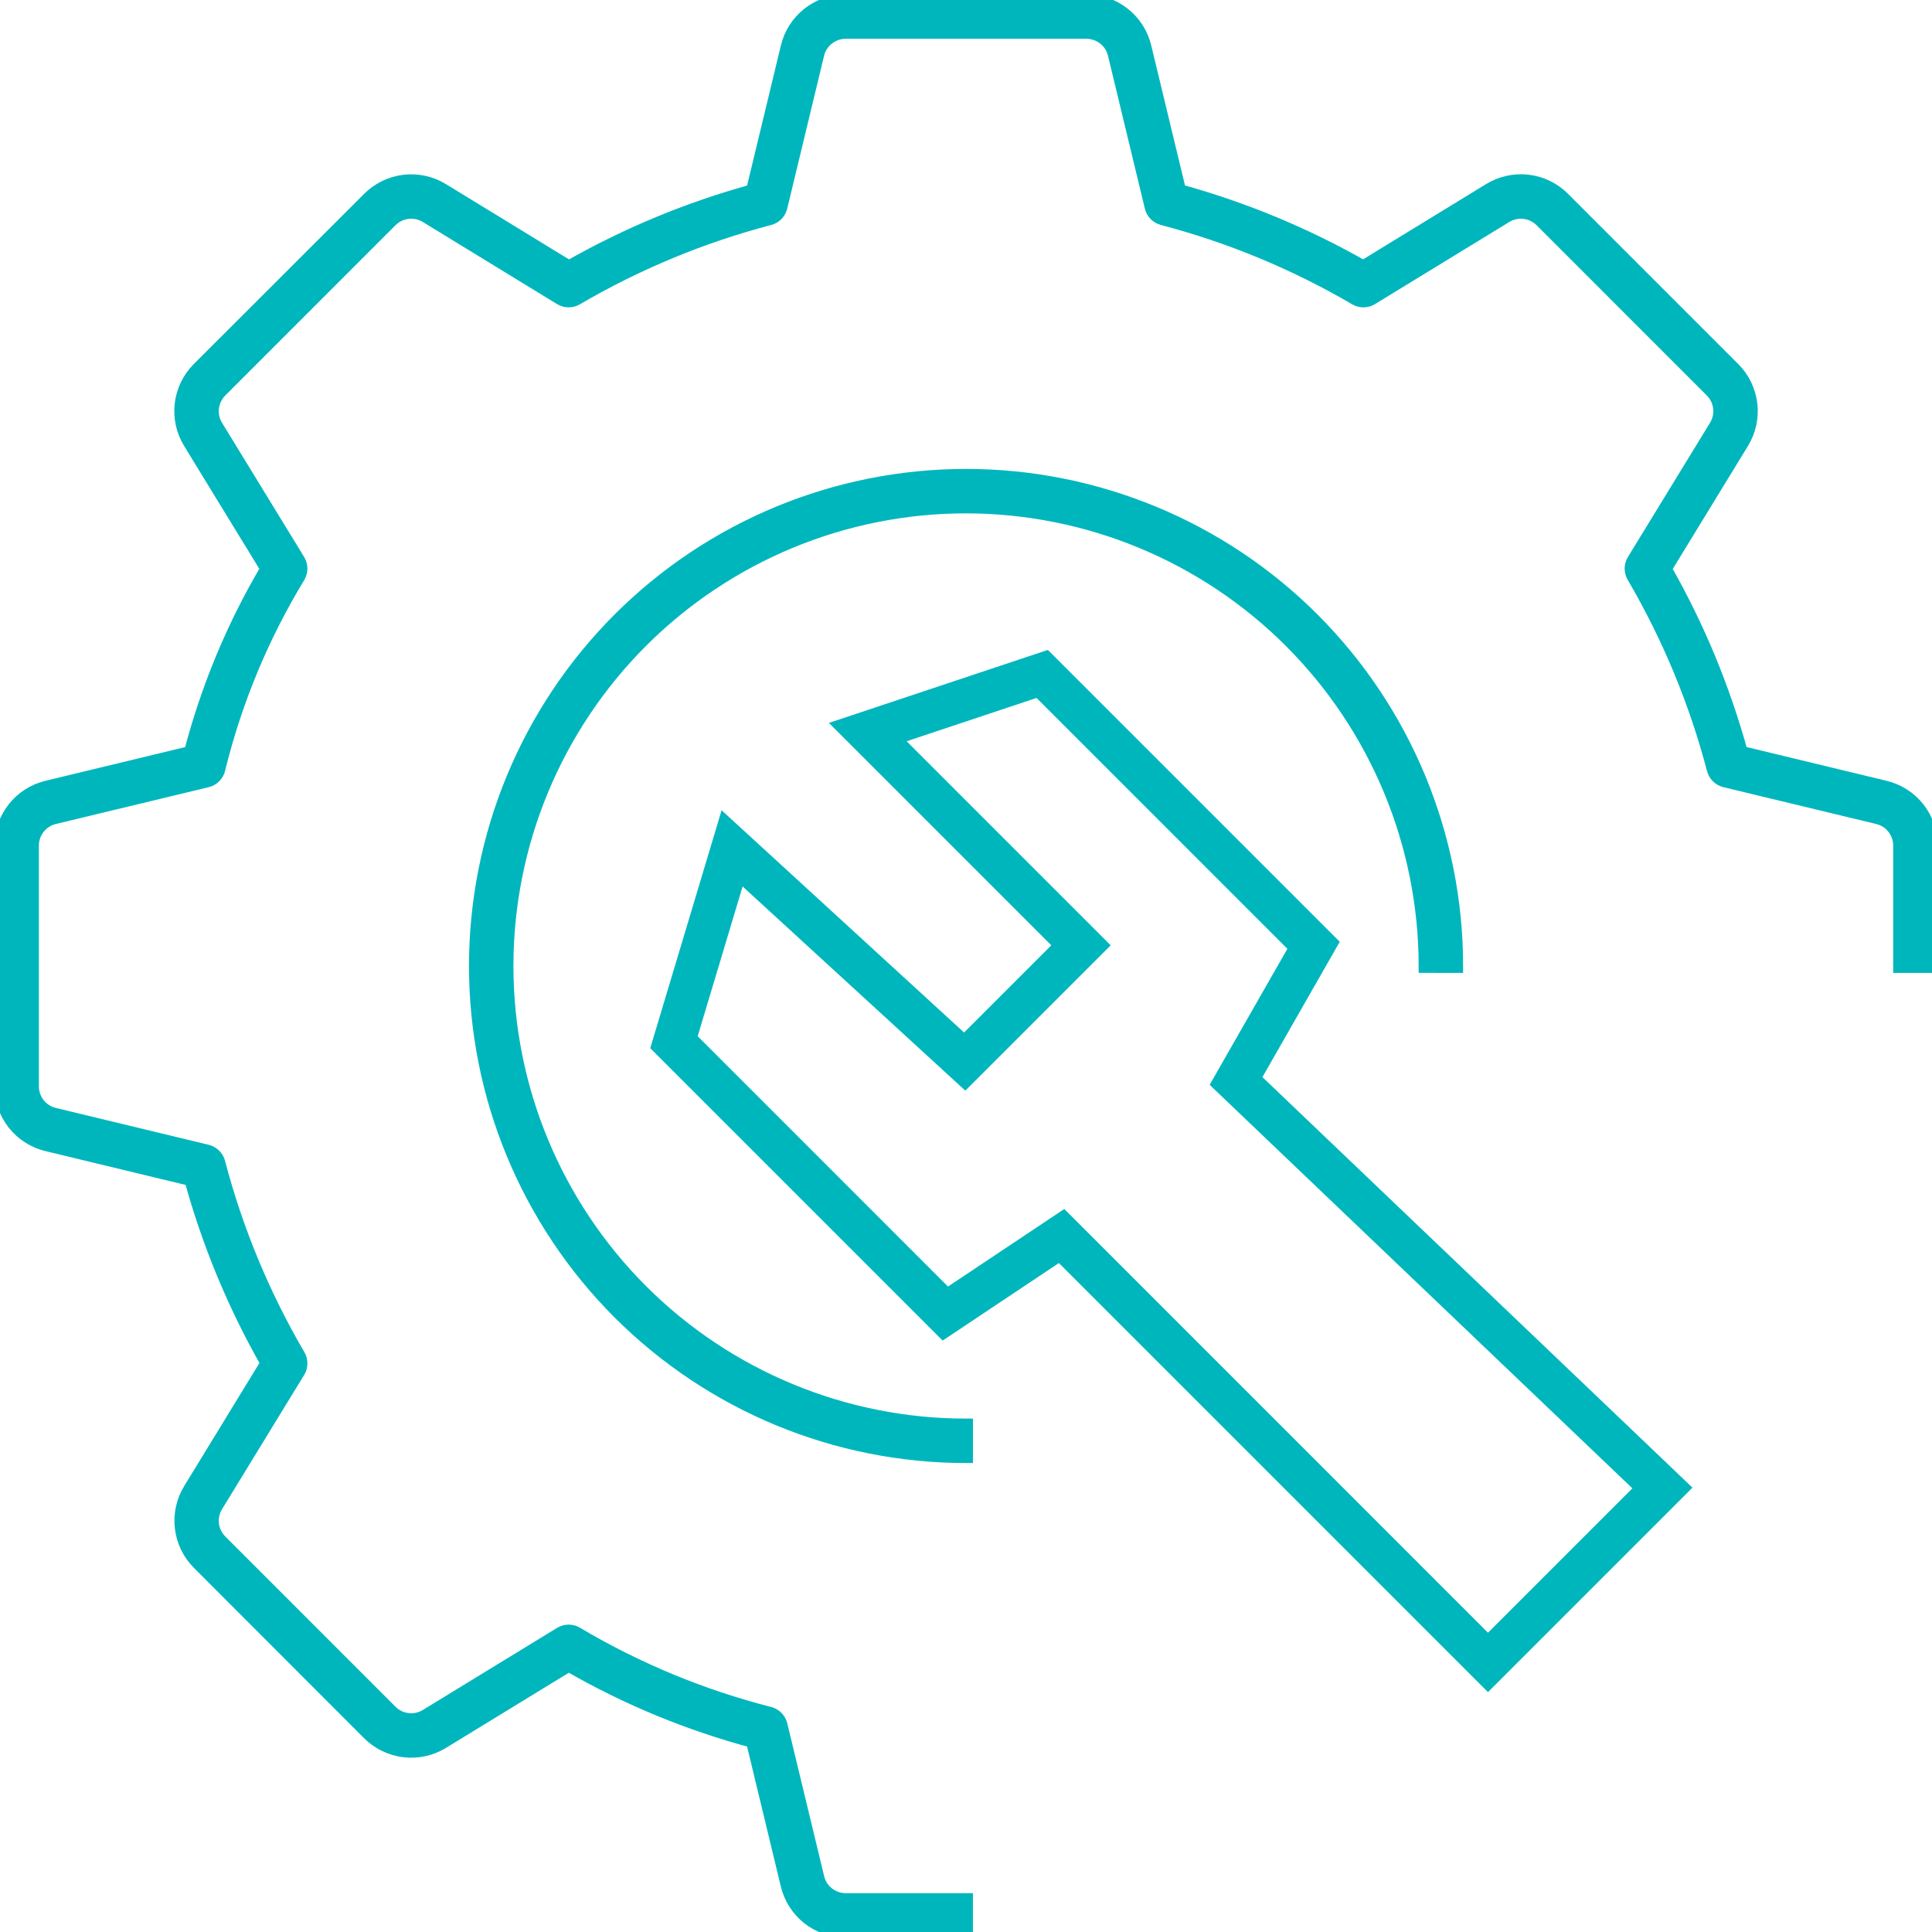 <svg width="56" height="56" viewBox="0 0 56 56" fill="none" xmlns="http://www.w3.org/2000/svg">
<g clip-path="url(#clip0_1156_16873)">
<path fill-rule="evenodd" clip-rule="evenodd" d="M30.373 18.838L38.833 27.298L36.592 31.221L49.057 43.12L43.13 49.047L30.693 36.61L27.323 38.857L18.848 30.382L20.916 23.486L27.944 29.928L30.472 27.4L24.026 20.954L30.373 18.838ZM26.28 21.486L32.194 27.4L27.98 31.613L21.525 25.695L20.223 30.035L27.478 37.291L30.849 35.043L43.13 47.325L47.315 43.14L35.062 31.444L37.315 27.502L30.045 20.231L26.28 21.486Z" fill="#00B6BD"/>
<mask id="path-2-outside-1_1156_16873" maskUnits="userSpaceOnUse" x="-0.961" y="-0.962" width="58" height="58" fill="black">
<rect fill="white" x="-0.961" y="-0.962" width="58" height="58"/>
<path d="M24.514 55.962C24.124 55.963 23.746 55.832 23.439 55.591C23.134 55.351 22.918 55.013 22.827 54.634L21.821 50.462C19.953 49.962 18.159 49.219 16.484 48.253L12.823 50.493C12.491 50.697 12.1 50.782 11.714 50.735C11.327 50.689 10.967 50.514 10.692 50.239L5.765 45.307C5.489 45.032 5.314 44.672 5.268 44.286C5.222 43.899 5.307 43.508 5.511 43.176L7.752 39.511C6.796 37.833 6.053 36.041 5.541 34.179L1.369 33.172C0.99 33.083 0.652 32.867 0.41 32.561C0.169 32.255 0.038 31.876 0.039 31.487V24.512C0.038 24.123 0.168 23.744 0.409 23.438C0.65 23.132 0.987 22.916 1.366 22.826L5.53 21.821C6.017 19.948 6.764 18.152 7.749 16.486L5.507 12.821C5.304 12.49 5.218 12.099 5.264 11.712C5.31 11.326 5.485 10.966 5.761 10.691L10.694 5.763C10.968 5.487 11.328 5.311 11.715 5.265C12.101 5.219 12.493 5.305 12.824 5.509L16.49 7.751C18.168 6.795 19.959 6.052 21.822 5.54L22.828 1.368C22.918 0.988 23.134 0.65 23.44 0.409C23.746 0.168 24.124 0.037 24.514 0.038H31.488C31.878 0.036 32.256 0.167 32.563 0.408C32.869 0.648 33.085 0.986 33.175 1.365L34.181 5.537C36.044 6.049 37.835 6.792 39.514 7.749L43.179 5.507C43.511 5.303 43.902 5.217 44.288 5.263C44.675 5.309 45.035 5.484 45.31 5.76L50.241 10.692C50.517 10.966 50.691 11.327 50.738 11.713C50.784 12.1 50.698 12.49 50.495 12.822L48.253 16.488C49.21 18.166 49.952 19.957 50.464 21.82L54.636 22.826C55.016 22.917 55.353 23.133 55.594 23.439C55.835 23.745 55.965 24.123 55.964 24.513V28L55.075 28V24.512C55.076 24.121 54.808 23.78 54.428 23.689L49.999 22.622C49.84 22.583 49.715 22.46 49.673 22.302C49.158 20.339 48.377 18.457 47.352 16.705C47.27 16.564 47.271 16.389 47.356 16.25L49.736 12.36C49.941 12.026 49.889 11.596 49.612 11.32L44.681 6.388C44.404 6.111 43.974 6.06 43.641 6.265L39.751 8.644C39.611 8.729 39.437 8.731 39.296 8.649C37.544 7.624 35.661 6.843 33.698 6.327C33.54 6.286 33.417 6.161 33.379 6.002L32.311 1.573C32.22 1.192 31.88 0.924 31.488 0.925H24.514C24.123 0.924 23.782 1.192 23.691 1.573L22.623 6.002C22.585 6.161 22.462 6.286 22.304 6.327C20.341 6.843 18.458 7.624 16.706 8.648C16.565 8.731 16.391 8.729 16.251 8.644L12.362 6.265C12.028 6.06 11.598 6.111 11.321 6.388L6.39 11.32C6.113 11.596 6.061 12.026 6.266 12.36L8.646 16.25C8.731 16.39 8.732 16.564 8.65 16.705C7.597 18.437 6.815 20.32 6.332 22.288C6.295 22.453 6.168 22.582 6.004 22.622L1.574 23.689C1.194 23.78 0.926 24.121 0.927 24.512V31.487C0.926 31.878 1.194 32.219 1.574 32.309L6.003 33.377C6.162 33.416 6.287 33.539 6.329 33.697C6.844 35.66 7.625 37.542 8.65 39.294C8.732 39.435 8.731 39.61 8.646 39.749L6.266 43.639C6.061 43.973 6.113 44.403 6.39 44.679L11.321 49.611C11.598 49.888 12.028 49.94 12.362 49.734L16.252 47.355C16.322 47.312 16.401 47.29 16.483 47.29C16.564 47.29 16.643 47.313 16.713 47.355C18.457 48.39 20.34 49.17 22.305 49.672C22.464 49.713 22.587 49.839 22.625 49.998L23.693 54.426C23.783 54.806 24.123 55.074 24.514 55.074H28.001L28.001 55.962H24.514Z"/>
<path d="M28.002 42.207C24.234 42.207 20.62 40.71 17.955 38.046C15.291 35.381 13.794 31.767 13.794 28C13.794 24.232 15.291 20.618 17.955 17.953C20.62 15.289 24.234 13.792 28.002 13.792C31.769 13.792 35.383 15.289 38.048 17.953C40.712 20.618 42.209 24.232 42.209 28L41.321 27.999C41.317 24.468 39.913 21.082 37.416 18.585C34.919 16.088 31.533 14.684 28.002 14.68C24.469 14.68 21.081 16.083 18.583 18.581C16.085 21.079 14.682 24.467 14.682 27.999C14.682 31.532 16.085 34.919 18.583 37.418C21.081 39.916 24.469 41.319 28.002 41.319V42.207Z"/>
</mask>
<path d="M24.514 55.962C24.124 55.963 23.746 55.832 23.439 55.591C23.134 55.351 22.918 55.013 22.827 54.634L21.821 50.462C19.953 49.962 18.159 49.219 16.484 48.253L12.823 50.493C12.491 50.697 12.1 50.782 11.714 50.735C11.327 50.689 10.967 50.514 10.692 50.239L5.765 45.307C5.489 45.032 5.314 44.672 5.268 44.286C5.222 43.899 5.307 43.508 5.511 43.176L7.752 39.511C6.796 37.833 6.053 36.041 5.541 34.179L1.369 33.172C0.99 33.083 0.652 32.867 0.41 32.561C0.169 32.255 0.038 31.876 0.039 31.487V24.512C0.038 24.123 0.168 23.744 0.409 23.438C0.65 23.132 0.987 22.916 1.366 22.826L5.53 21.821C6.017 19.948 6.764 18.152 7.749 16.486L5.507 12.821C5.304 12.49 5.218 12.099 5.264 11.712C5.31 11.326 5.485 10.966 5.761 10.691L10.694 5.763C10.968 5.487 11.328 5.311 11.715 5.265C12.101 5.219 12.493 5.305 12.824 5.509L16.49 7.751C18.168 6.795 19.959 6.052 21.822 5.54L22.828 1.368C22.918 0.988 23.134 0.65 23.44 0.409C23.746 0.168 24.124 0.037 24.514 0.038H31.488C31.878 0.036 32.256 0.167 32.563 0.408C32.869 0.648 33.085 0.986 33.175 1.365L34.181 5.537C36.044 6.049 37.835 6.792 39.514 7.749L43.179 5.507C43.511 5.303 43.902 5.217 44.288 5.263C44.675 5.309 45.035 5.484 45.31 5.76L50.241 10.692C50.517 10.966 50.691 11.327 50.738 11.713C50.784 12.1 50.698 12.49 50.495 12.822L48.253 16.488C49.21 18.166 49.952 19.957 50.464 21.82L54.636 22.826C55.016 22.917 55.353 23.133 55.594 23.439C55.835 23.745 55.965 24.123 55.964 24.513V28L55.075 28V24.512C55.076 24.121 54.808 23.78 54.428 23.689L49.999 22.622C49.84 22.583 49.715 22.46 49.673 22.302C49.158 20.339 48.377 18.457 47.352 16.705C47.27 16.564 47.271 16.389 47.356 16.25L49.736 12.36C49.941 12.026 49.889 11.596 49.612 11.32L44.681 6.388C44.404 6.111 43.974 6.06 43.641 6.265L39.751 8.644C39.611 8.729 39.437 8.731 39.296 8.649C37.544 7.624 35.661 6.843 33.698 6.327C33.54 6.286 33.417 6.161 33.379 6.002L32.311 1.573C32.22 1.192 31.88 0.924 31.488 0.925H24.514C24.123 0.924 23.782 1.192 23.691 1.573L22.623 6.002C22.585 6.161 22.462 6.286 22.304 6.327C20.341 6.843 18.458 7.624 16.706 8.648C16.565 8.731 16.391 8.729 16.251 8.644L12.362 6.265C12.028 6.06 11.598 6.111 11.321 6.388L6.39 11.32C6.113 11.596 6.061 12.026 6.266 12.36L8.646 16.25C8.731 16.39 8.732 16.564 8.65 16.705C7.597 18.437 6.815 20.32 6.332 22.288C6.295 22.453 6.168 22.582 6.004 22.622L1.574 23.689C1.194 23.78 0.926 24.121 0.927 24.512V31.487C0.926 31.878 1.194 32.219 1.574 32.309L6.003 33.377C6.162 33.416 6.287 33.539 6.329 33.697C6.844 35.66 7.625 37.542 8.65 39.294C8.732 39.435 8.731 39.61 8.646 39.749L6.266 43.639C6.061 43.973 6.113 44.403 6.39 44.679L11.321 49.611C11.598 49.888 12.028 49.94 12.362 49.734L16.252 47.355C16.322 47.312 16.401 47.29 16.483 47.29C16.564 47.29 16.643 47.313 16.713 47.355C18.457 48.39 20.34 49.17 22.305 49.672C22.464 49.713 22.587 49.839 22.625 49.998L23.693 54.426C23.783 54.806 24.123 55.074 24.514 55.074H28.001L28.001 55.962H24.514Z" fill="#00B6BD"/>
<path d="M28.002 42.207C24.234 42.207 20.62 40.71 17.955 38.046C15.291 35.381 13.794 31.767 13.794 28C13.794 24.232 15.291 20.618 17.955 17.953C20.62 15.289 24.234 13.792 28.002 13.792C31.769 13.792 35.383 15.289 38.048 17.953C40.712 20.618 42.209 24.232 42.209 28L41.321 27.999C41.317 24.468 39.913 21.082 37.416 18.585C34.919 16.088 31.533 14.684 28.002 14.68C24.469 14.68 21.081 16.083 18.583 18.581C16.085 21.079 14.682 24.467 14.682 27.999C14.682 31.532 16.085 34.919 18.583 37.418C21.081 39.916 24.469 41.319 28.002 41.319V42.207Z" fill="#00B6BD"/>
<path d="M24.514 55.962C24.124 55.963 23.746 55.832 23.439 55.591C23.134 55.351 22.918 55.013 22.827 54.634L21.821 50.462C19.953 49.962 18.159 49.219 16.484 48.253L12.823 50.493C12.491 50.697 12.1 50.782 11.714 50.735C11.327 50.689 10.967 50.514 10.692 50.239L5.765 45.307C5.489 45.032 5.314 44.672 5.268 44.286C5.222 43.899 5.307 43.508 5.511 43.176L7.752 39.511C6.796 37.833 6.053 36.041 5.541 34.179L1.369 33.172C0.99 33.083 0.652 32.867 0.41 32.561C0.169 32.255 0.038 31.876 0.039 31.487V24.512C0.038 24.123 0.168 23.744 0.409 23.438C0.65 23.132 0.987 22.916 1.366 22.826L5.53 21.821C6.017 19.948 6.764 18.152 7.749 16.486L5.507 12.821C5.304 12.49 5.218 12.099 5.264 11.712C5.31 11.326 5.485 10.966 5.761 10.691L10.694 5.763C10.968 5.487 11.328 5.311 11.715 5.265C12.101 5.219 12.493 5.305 12.824 5.509L16.49 7.751C18.168 6.795 19.959 6.052 21.822 5.54L22.828 1.368C22.918 0.988 23.134 0.65 23.44 0.409C23.746 0.168 24.124 0.037 24.514 0.038H31.488C31.878 0.036 32.256 0.167 32.563 0.408C32.869 0.648 33.085 0.986 33.175 1.365L34.181 5.537C36.044 6.049 37.835 6.792 39.514 7.749L43.179 5.507C43.511 5.303 43.902 5.217 44.288 5.263C44.675 5.309 45.035 5.484 45.31 5.76L50.241 10.692C50.517 10.966 50.691 11.327 50.738 11.713C50.784 12.1 50.698 12.49 50.495 12.822L48.253 16.488C49.21 18.166 49.952 19.957 50.464 21.82L54.636 22.826C55.016 22.917 55.353 23.133 55.594 23.439C55.835 23.745 55.965 24.123 55.964 24.513V28L55.075 28V24.512C55.076 24.121 54.808 23.78 54.428 23.689L49.999 22.622C49.84 22.583 49.715 22.46 49.673 22.302C49.158 20.339 48.377 18.457 47.352 16.705C47.27 16.564 47.271 16.389 47.356 16.25L49.736 12.36C49.941 12.026 49.889 11.596 49.612 11.32L44.681 6.388C44.404 6.111 43.974 6.06 43.641 6.265L39.751 8.644C39.611 8.729 39.437 8.731 39.296 8.649C37.544 7.624 35.661 6.843 33.698 6.327C33.54 6.286 33.417 6.161 33.379 6.002L32.311 1.573C32.22 1.192 31.88 0.924 31.488 0.925H24.514C24.123 0.924 23.782 1.192 23.691 1.573L22.623 6.002C22.585 6.161 22.462 6.286 22.304 6.327C20.341 6.843 18.458 7.624 16.706 8.648C16.565 8.731 16.391 8.729 16.251 8.644L12.362 6.265C12.028 6.06 11.598 6.111 11.321 6.388L6.39 11.32C6.113 11.596 6.061 12.026 6.266 12.36L8.646 16.25C8.731 16.39 8.732 16.564 8.65 16.705C7.597 18.437 6.815 20.32 6.332 22.288C6.295 22.453 6.168 22.582 6.004 22.622L1.574 23.689C1.194 23.78 0.926 24.121 0.927 24.512V31.487C0.926 31.878 1.194 32.219 1.574 32.309L6.003 33.377C6.162 33.416 6.287 33.539 6.329 33.697C6.844 35.66 7.625 37.542 8.65 39.294C8.732 39.435 8.731 39.61 8.646 39.749L6.266 43.639C6.061 43.973 6.113 44.403 6.39 44.679L11.321 49.611C11.598 49.888 12.028 49.94 12.362 49.734L16.252 47.355C16.322 47.312 16.401 47.29 16.483 47.29C16.564 47.29 16.643 47.313 16.713 47.355C18.457 48.39 20.34 49.17 22.305 49.672C22.464 49.713 22.587 49.839 22.625 49.998L23.693 54.426C23.783 54.806 24.123 55.074 24.514 55.074H28.001L28.001 55.962H24.514Z" stroke="#00B6BD" stroke-width="0.4" mask="url(#path-2-outside-1_1156_16873)"/>
<path d="M28.002 42.207C24.234 42.207 20.62 40.71 17.955 38.046C15.291 35.381 13.794 31.767 13.794 28C13.794 24.232 15.291 20.618 17.955 17.953C20.62 15.289 24.234 13.792 28.002 13.792C31.769 13.792 35.383 15.289 38.048 17.953C40.712 20.618 42.209 24.232 42.209 28L41.321 27.999C41.317 24.468 39.913 21.082 37.416 18.585C34.919 16.088 31.533 14.684 28.002 14.68C24.469 14.68 21.081 16.083 18.583 18.581C16.085 21.079 14.682 24.467 14.682 27.999C14.682 31.532 16.085 34.919 18.583 37.418C21.081 39.916 24.469 41.319 28.002 41.319V42.207Z" stroke="#00B6BD" stroke-width="0.4" mask="url(#path-2-outside-1_1156_16873)"/>
</g>
<defs>
<clipPath id="clip0_1156_16873">
<rect width="56" height="56" fill="white"/>
</clipPath>
</defs>
</svg>
